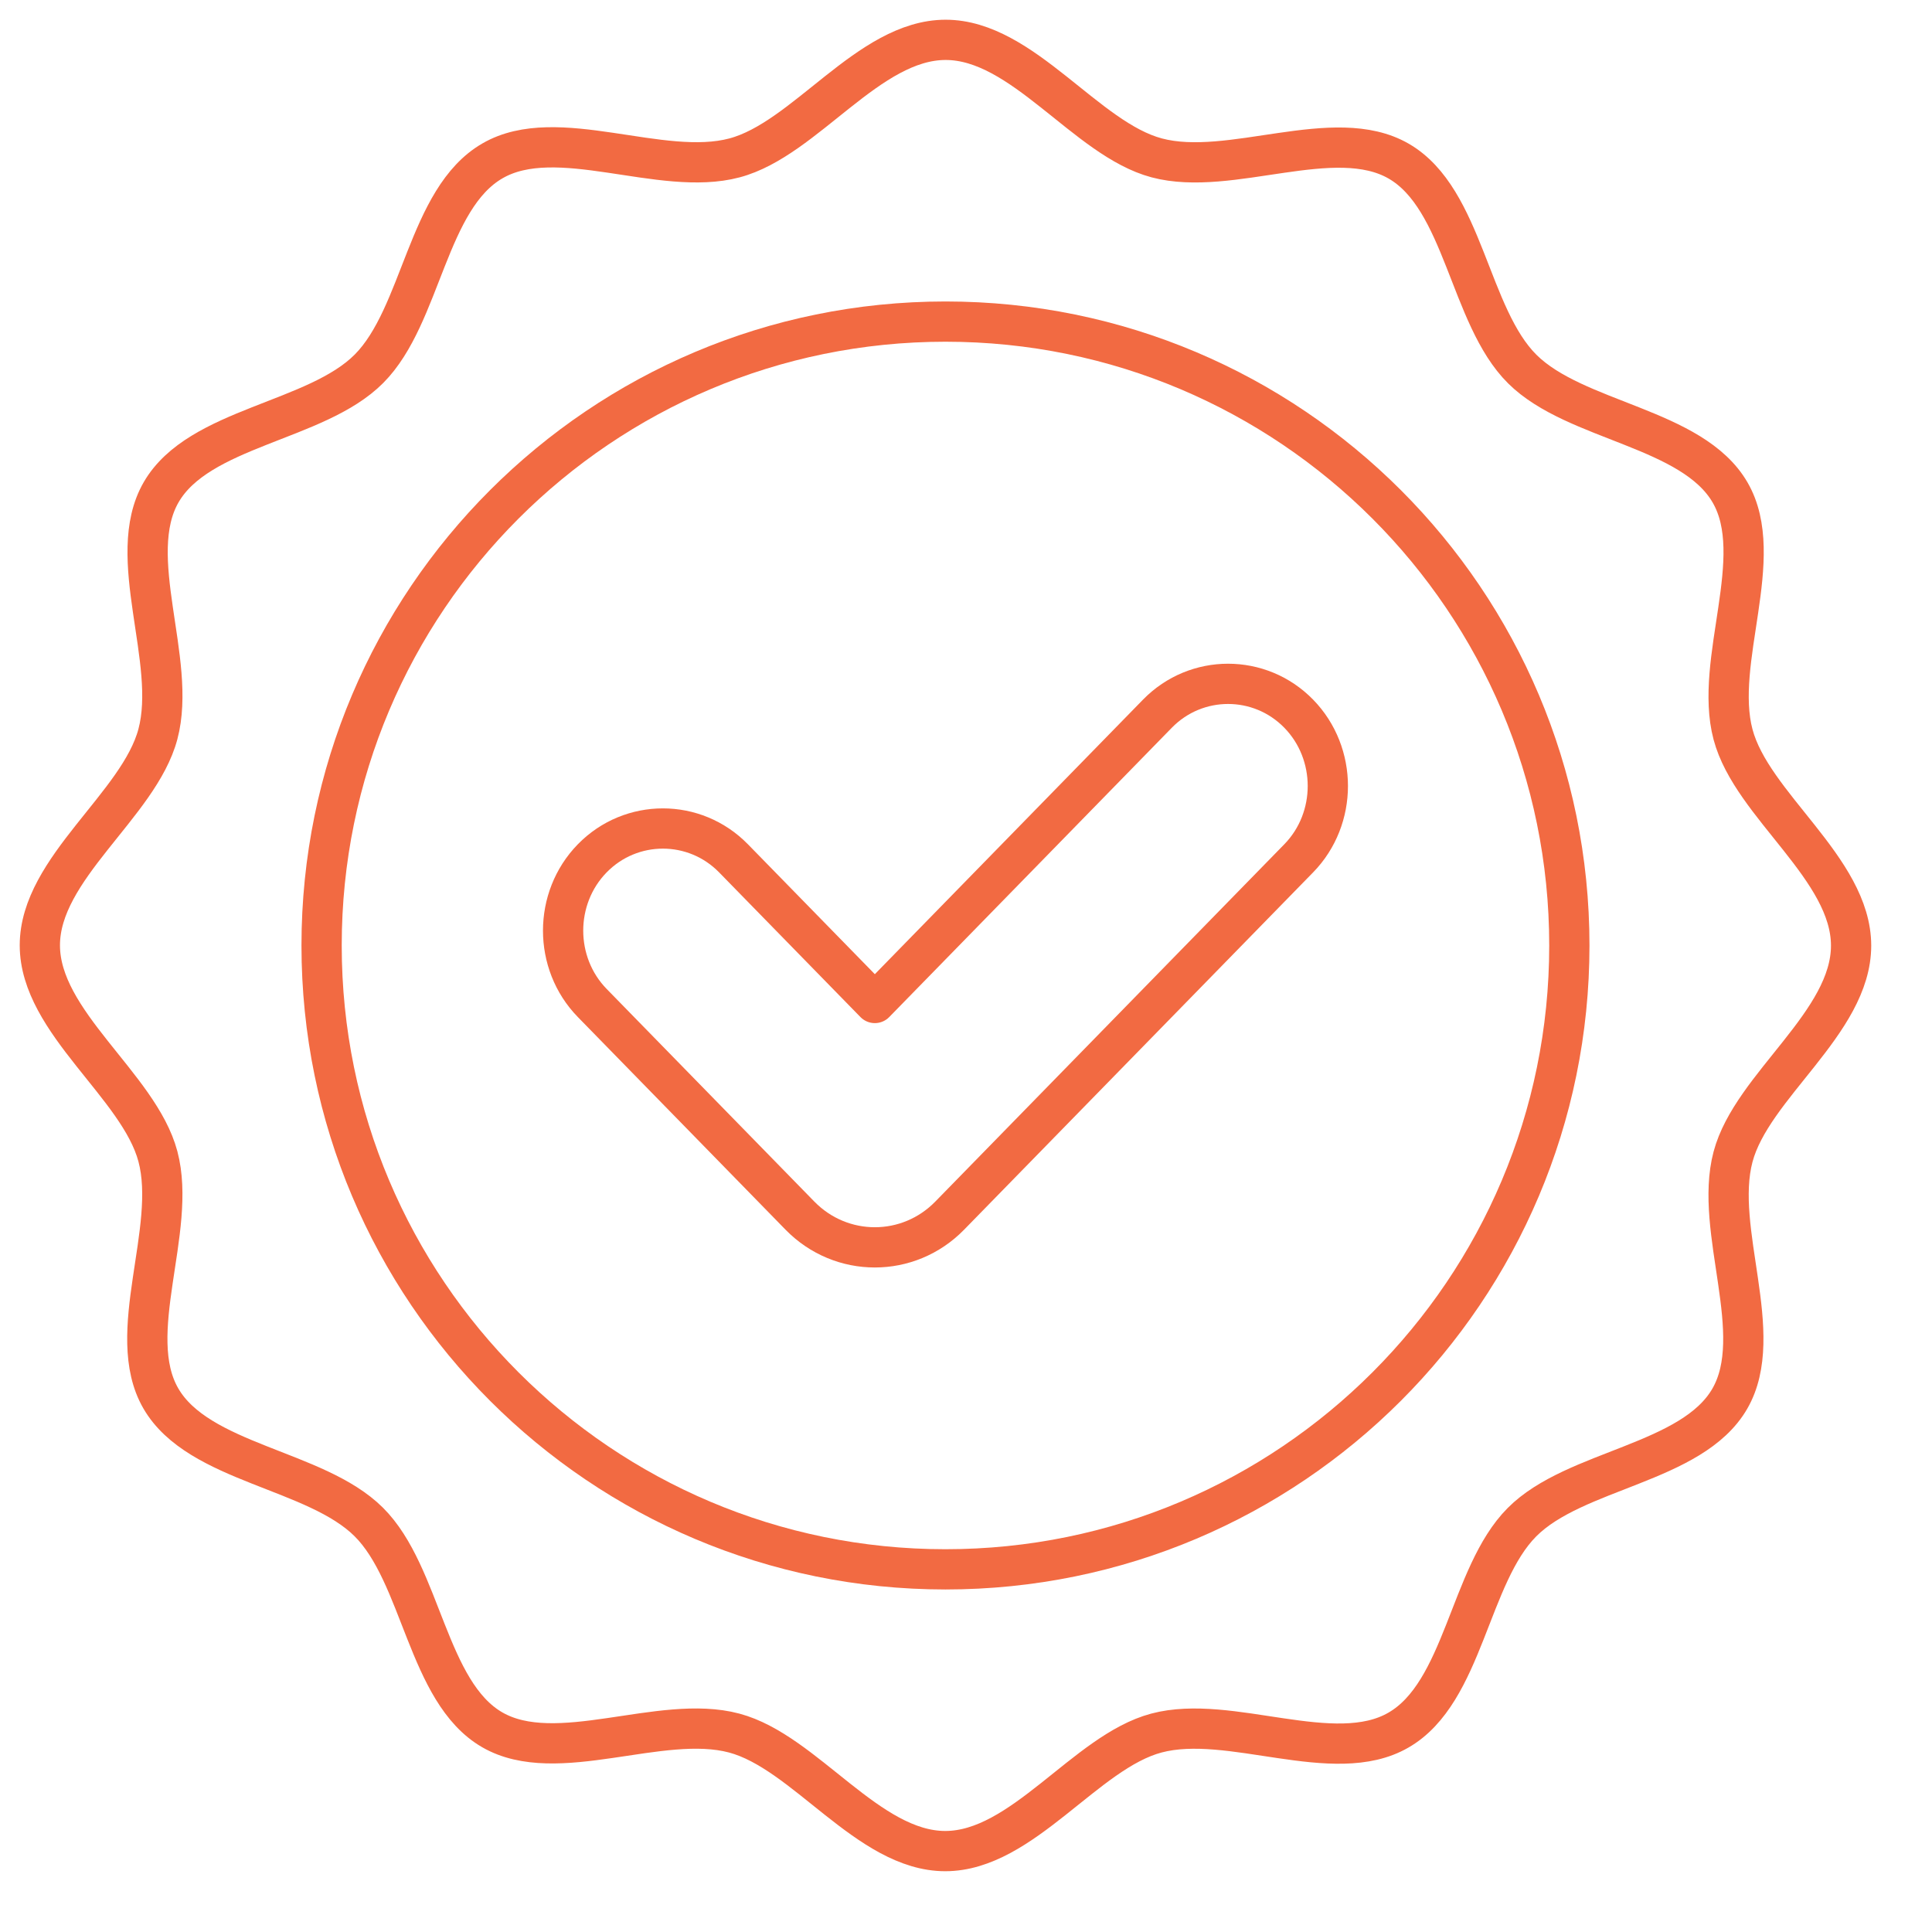 <svg width="48" height="48" viewBox="0 0 48 48" fill="none" xmlns="http://www.w3.org/2000/svg">
<path d="M45.99 23.494C45.99 25.411 43.525 26.977 43.057 28.74C42.571 30.567 43.902 33.15 42.976 34.751C42.04 36.371 39.124 36.497 37.811 37.82C36.497 39.142 36.371 42.049 34.742 42.985C33.141 43.911 30.558 42.571 28.731 43.057C26.968 43.525 25.402 45.99 23.485 45.99C21.569 45.99 20.003 43.525 18.239 43.057C16.413 42.571 13.83 43.902 12.229 42.976C10.609 42.04 10.483 39.124 9.16 37.811C7.838 36.497 4.931 36.362 3.995 34.742C3.069 33.141 4.409 30.558 3.923 28.731C3.455 26.968 0.99 25.402 0.99 23.485C0.99 21.569 3.455 20.003 3.923 18.239C4.409 16.413 3.078 13.83 4.004 12.229C4.94 10.609 7.856 10.483 9.169 9.16C10.483 7.838 10.609 4.931 12.238 3.995C13.839 3.069 16.422 4.409 18.248 3.923C20.012 3.455 21.578 0.99 23.494 0.99C25.411 0.99 26.977 3.455 28.74 3.923C30.567 4.409 33.15 3.078 34.751 4.004C36.371 4.94 36.497 7.856 37.82 9.169C39.142 10.483 42.049 10.618 42.985 12.238C43.911 13.839 42.571 16.422 43.057 18.248C43.525 20.012 45.99 21.578 45.99 23.494Z" stroke="#F26A42" stroke-linecap="round" stroke-linejoin="round"/>
<path d="M23.49 38.99C32.05 38.99 38.99 32.05 38.99 23.49C38.99 14.93 32.05 7.99 23.49 7.99C14.93 7.99 7.99 14.93 7.99 23.49C7.99 32.05 14.93 38.99 23.49 38.99Z" stroke="#F26A42" stroke-linecap="round" stroke-linejoin="round"/>
<path d="M21.735 24.919L18.224 21.325C17.259 20.337 15.679 20.337 14.714 21.325C13.749 22.313 13.749 23.93 14.714 24.919L19.874 30.202C20.901 31.253 22.569 31.253 23.595 30.202L32.266 21.325C33.231 20.337 33.231 18.72 32.266 17.731C31.301 16.743 29.721 16.743 28.756 17.731L21.735 24.919Z" stroke="#F26A42" stroke-linejoin="round"/>
</svg>
